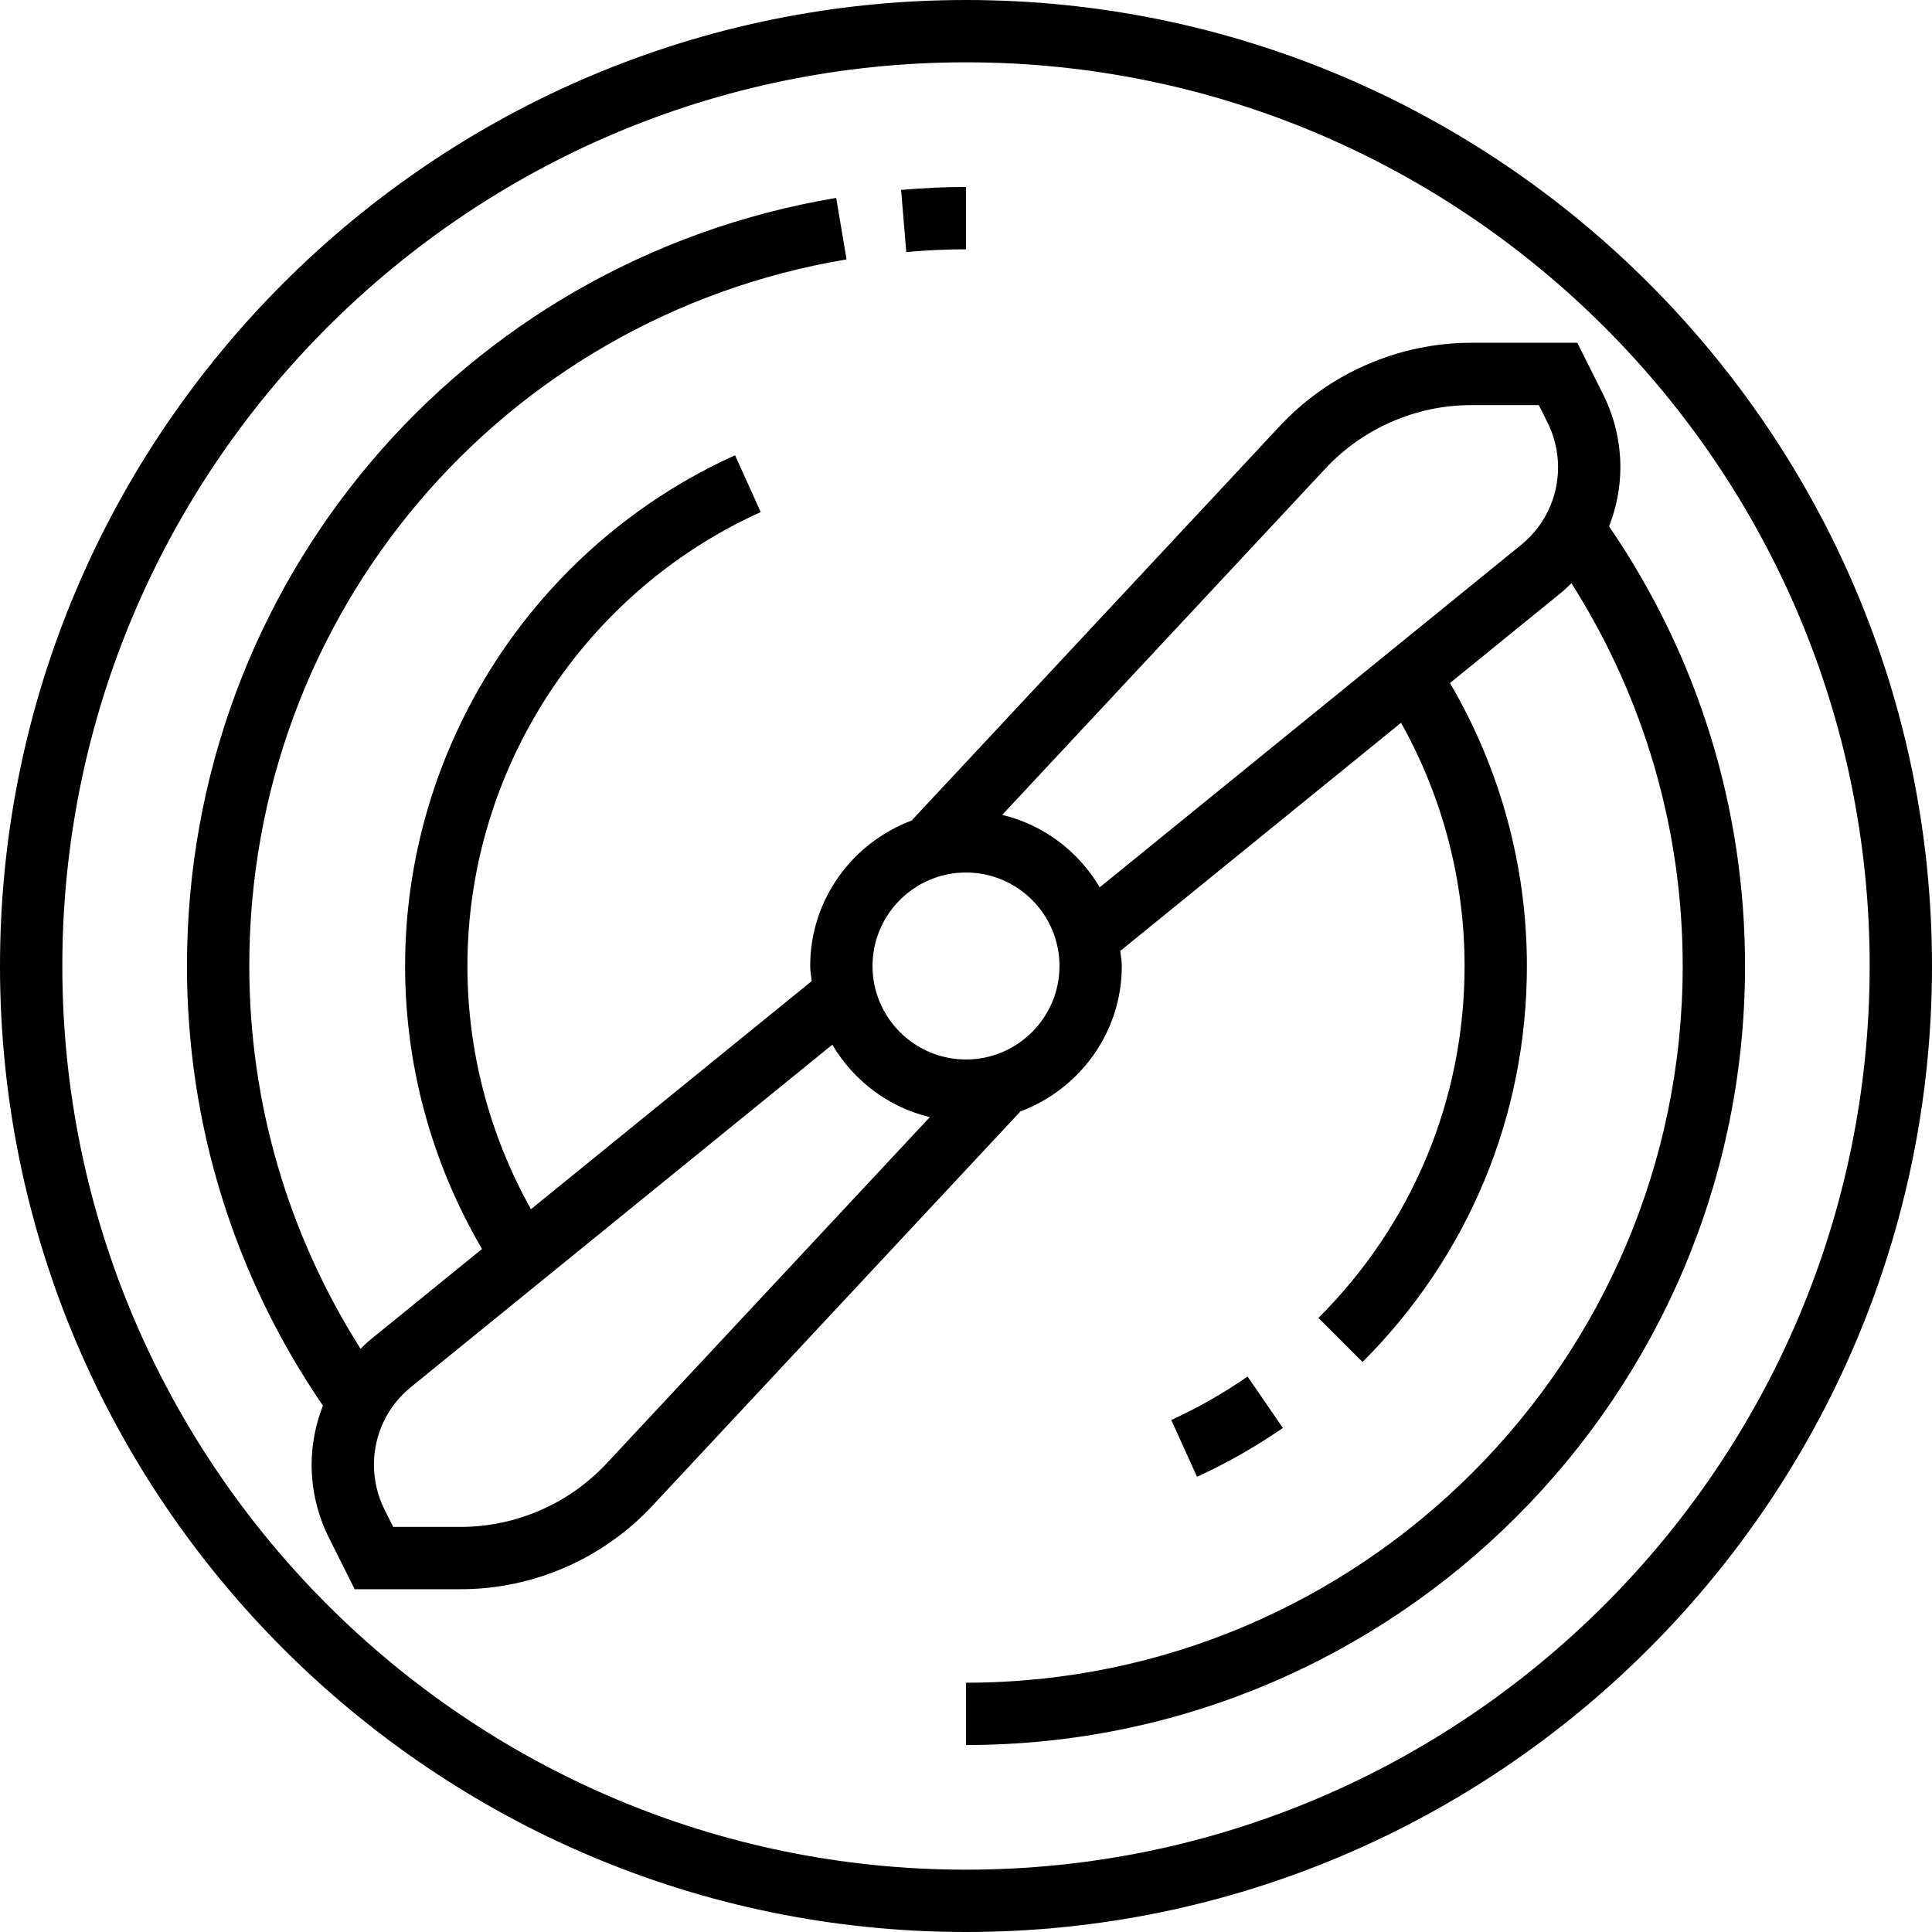 <?xml version="1.0" encoding="iso-8859-1"?>
<!-- Uploaded to: SVG Repo, www.svgrepo.com, Generator: SVG Repo Mixer Tools -->
<svg fill="#000000" height="800px" width="800px" version="1.1" id="Layer_1" xmlns="http://www.w3.org/2000/svg" xmlns:xlink="http://www.w3.org/1999/xlink" 
	 viewBox="0 0 496 496" xml:space="preserve">
<g>
	<g>
		<g>
			<path d="M248,0C111.248,0,0,111.248,0,248s111.248,248,248,248s248-111.248,248-248S384.752,0,248,0z M248,480
				C120.08,480,16,375.92,16,248S120.08,16,248,16s232,104.08,232,232S375.92,480,248,480z"/>
			<path d="M413.096,135.136c1.864-4.776,2.904-9.896,2.904-15.184c0-6.44-1.52-12.88-4.4-18.648L404.944,88h-27.216
				c-18.552,0-36.472,7.784-49.136,21.344l-94.44,101.192l0.064,0.056C218.96,216.248,208,230.808,208,248
				c0,1.328,0.264,2.576,0.392,3.872l-72.08,58.568C125.664,291.424,120,269.984,120,248c0-50.08,29.552-95.832,75.296-116.544
				l-6.592-14.576C137.248,140.176,104,191.648,104,248c0,25.664,6.864,50.656,19.752,72.648l-28.336,23.024
				c-1.008,0.816-1.936,1.696-2.856,2.592C73.928,316.872,64,283.096,64,248c0-90.2,64.488-166.496,153.328-181.408l-2.656-15.784
				C118.096,67.024,48,149.952,48,248c0,40.56,12.088,79.544,34.904,112.864C81.04,365.64,80,370.76,80,376.048
				c0,6.44,1.52,12.88,4.4,18.648L91.056,408h27.216c18.552,0,36.472-7.784,49.136-21.344l94.448-101.192l-0.064-0.056
				C277.04,279.752,288,265.192,288,248c0-1.328-0.264-2.576-0.392-3.872l72.08-58.568C370.336,204.576,376,226.016,376,248
				c0,34.096-13.32,66.168-37.504,90.344l11.312,11.312C377.016,322.472,392,286.368,392,248c0-25.664-6.864-50.656-19.752-72.648
				l28.336-23.024c1.008-0.816,1.936-1.696,2.856-2.592C422.072,179.128,432,212.904,432,248c0,101.464-82.536,184-184,184v16
				c110.28,0,200-89.72,200-200C448,207.44,435.912,168.456,413.096,135.136z M155.704,375.736
				C146.056,386.072,132.416,392,118.272,392h-17.328l-2.232-4.456C96.936,383.992,96,380.016,96,376.048
				c0-7.784,3.464-15.056,9.504-19.952L213.68,268.2c5.44,9.2,14.36,16.04,25.032,18.6L155.704,375.736z M248,272
				c-13.232,0-24-10.768-24-24s10.768-24,24-24s24,10.768,24,24S261.232,272,248,272z M390.496,139.904L282.328,227.8
				c-5.44-9.2-14.36-16.04-25.032-18.6l83-88.936C349.944,109.928,363.584,104,377.728,104h17.328l2.232,4.456
				c1.776,3.552,2.712,7.528,2.712,11.496C400,127.736,396.536,135.008,390.496,139.904z"/>
			<path d="M320.288,353.408c-6.432,4.416-13.024,8.168-19.592,11.144l6.608,14.576c7.424-3.368,14.84-7.576,22.048-12.528
				L320.288,353.408z"/>
			<path d="M248,64V48c-5.152,0-10.6,0.24-16.664,0.752l1.328,15.944C238.272,64.224,243.296,64,248,64z"/>
		</g>
	</g>
</g>
</svg>